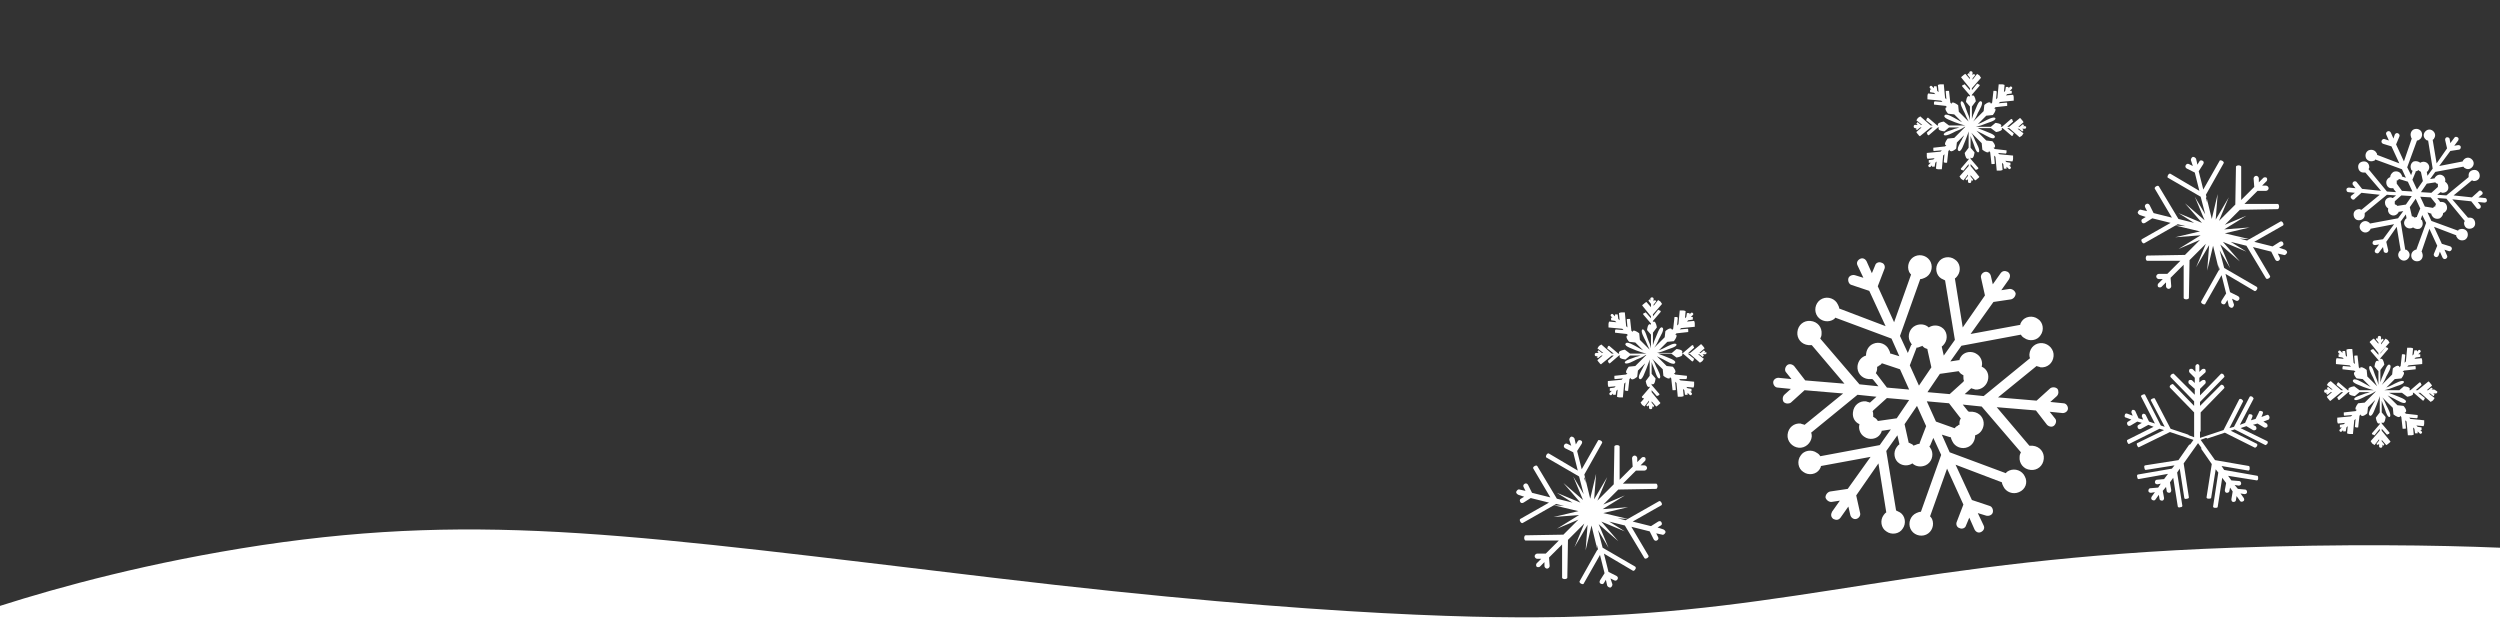 <?xml version="1.0" encoding="utf-8"?>
<!-- Generator: Adobe Illustrator 27.5.0, SVG Export Plug-In . SVG Version: 6.00 Build 0)  -->
<svg version="1.1" id="Layer_1" xmlns="http://www.w3.org/2000/svg" xmlns:xlink="http://www.w3.org/1999/xlink" x="0px" y="0px"
	 viewBox="0 0 382.5 98.4" style="enable-background:new 0 0 382.5 98.4;" xml:space="preserve">
<rect x="0" y="0" width="382.5" height="98.4" fill="#333333" stroke="none"/>
<style type="text/css">
	.st0{fill:#FFFFFF;}
</style>
<path class="st0" d="M382.5,83.8v15H109.9L0,98.7v-6c9.1-2.9,22.9-6.7,40.1-9.3C74.4,78.3,98,82,152,88.4c51.9,6.2,77.7,6.2,87.3,6
	c35.8-0.8,53.9-8.9,102.3-10.6C358.6,83.2,372.8,83.4,382.5,83.8z"/>
<g>
	<path class="st0" d="M347.2,63.7c-0.1-0.2-0.2-0.3-0.4-0.2l-0.8,0.3l0.2-0.5c0.1-0.2,0-0.4-0.2-0.4c-0.2-0.1-0.4,0-0.4,0.2l-0.5,1
		l-0.7,0.2l0.2-0.5c0.1-0.2,0-0.4-0.2-0.4c-0.2-0.1-0.4,0-0.4,0.2l-0.5,1.1l-0.8,0.3l2.1-4c0-0.1-0.1-0.2-0.2-0.3
		c-0.2-0.1-0.3-0.1-0.4,0l-2.4,4.6l-0.7,0.2l2.1-4.1c0-0.1-0.1-0.2-0.2-0.3c-0.2-0.1-0.3-0.1-0.4,0l-2.4,4.7l-3.6,1.2l0-0.9
		c0,0,0.1-0.1,0.1-0.2l0,0v-2.8l3.6-3.7c0.1-0.1,0-0.2-0.1-0.4c-0.1-0.1-0.3-0.2-0.4-0.1l-3.2,3.2v-0.6l3.7-3.8
		c0.1-0.1,0-0.2-0.1-0.4c-0.1-0.1-0.3-0.2-0.4-0.1l-3.2,3.3v-1l0.8-0.8c0.1-0.1,0.1-0.3,0-0.5c-0.1-0.1-0.3-0.1-0.5,0l-0.4,0.3v-0.7
		l0.9-0.8c0.1-0.1,0.1-0.3,0-0.5c-0.1-0.1-0.3-0.1-0.5,0l-0.4,0.4V56c0-0.2-0.2-0.3-0.3-0.3s-0.3,0.2-0.3,0.3v0.9l-0.4-0.4
		c-0.1-0.1-0.4-0.1-0.5,0c-0.1,0.1-0.1,0.4,0,0.5l0.8,0.8l0,0.8l-0.4-0.4c-0.1-0.1-0.4-0.1-0.5,0c-0.1,0.1-0.1,0.4,0,0.5l0.9,0.8
		l0,0.9l-3.2-3.2c-0.1-0.1-0.2,0-0.4,0.1c-0.1,0.1-0.2,0.3-0.1,0.4l3.6,3.7l0,0.7l-3.2-3.3c-0.1-0.1-0.2,0-0.4,0.1
		c-0.1,0.1-0.2,0.3-0.1,0.4l3.7,3.8l0,3.8l-0.8-0.3c0,0-0.1-0.1-0.1-0.1l0,0l-2.7-0.9l-2.4-4.6c0-0.1-0.2-0.1-0.4,0
		c-0.2,0.1-0.3,0.2-0.2,0.3l2.1,4l-0.6-0.2l-2.4-4.7c0-0.1-0.2-0.1-0.4,0c-0.2,0.1-0.3,0.2-0.2,0.3l2.1,4.1l-0.9-0.3l-0.5-1
		c-0.1-0.2-0.3-0.2-0.4-0.2c-0.2,0.1-0.2,0.3-0.2,0.4l0.2,0.5l-0.7-0.2l-0.5-1.1c-0.1-0.2-0.3-0.2-0.4-0.2c-0.2,0.1-0.2,0.3-0.2,0.4
		l0.2,0.5l-0.8-0.3c-0.2-0.1-0.4,0-0.4,0.2c-0.1,0.2,0,0.4,0.2,0.4l0.8,0.3l-0.5,0.3c-0.2,0.1-0.2,0.3-0.1,0.5
		c0.1,0.2,0.3,0.2,0.5,0.1l1-0.6l0.7,0.2l-0.5,0.3c-0.2,0.1-0.2,0.3-0.1,0.5c0.1,0.2,0.3,0.2,0.5,0.1l1.1-0.6l0.8,0.3l-4,2
		c-0.1,0-0.1,0.2,0,0.4c0.1,0.2,0.2,0.3,0.3,0.2l4.6-2.3l0.7,0.2l-4.1,2c-0.1,0-0.1,0.2,0,0.4c0.1,0.2,0.2,0.3,0.3,0.2l4.7-2.3
		l3.6,1.2l-0.5,0.7c-0.1,0-0.1,0-0.2,0.1l0,0l-1.6,2.3l-5.1,0.8c-0.1,0-0.2,0.2-0.1,0.4c0,0.2,0.1,0.3,0.2,0.3l4.4-0.7l-0.4,0.5
		l-5.2,0.9c-0.1,0-0.2,0.2-0.1,0.4c0,0.2,0.1,0.3,0.2,0.3l4.5-0.8l-0.6,0.8l-1.1,0.1c-0.2,0-0.3,0.2-0.3,0.4c0,0.2,0.2,0.3,0.4,0.3
		l0.5-0.1l-0.4,0.6l-1.2,0.1c-0.2,0-0.3,0.2-0.3,0.4c0,0.2,0.2,0.3,0.4,0.3l0.6-0.1l-0.5,0.7c-0.1,0.2-0.1,0.4,0.1,0.5
		c0.2,0.1,0.4,0.1,0.5-0.1l0.5-0.7l0.1,0.6c0,0.2,0.2,0.3,0.4,0.3c0.2,0,0.3-0.2,0.3-0.4l-0.2-1.1l0.5-0.6l0.1,0.6
		c0,0.2,0.2,0.3,0.4,0.3c0.2,0,0.3-0.2,0.3-0.4l-0.2-1.2l0.5-0.7l0.7,4.4c0,0.1,0.2,0.2,0.4,0.1c0.2,0,0.3-0.1,0.3-0.2l-0.8-5.1
		l0.4-0.6l0.7,4.5c0,0.1,0.2,0.2,0.4,0.1c0.2,0,0.3-0.1,0.3-0.2l-0.8-5.2l2.2-3.1l0.5,0.7c0,0.1,0,0.1,0,0.2l0,0l1.6,2.3l-0.8,5.1
		c0,0.1,0.1,0.2,0.3,0.2c0.2,0,0.3,0,0.4-0.1l0.7-4.4l0.4,0.5l-0.8,5.2c0,0.1,0.1,0.2,0.3,0.2c0.2,0,0.3,0,0.4-0.1l0.7-4.5l0.6,0.8
		l-0.2,1.1c0,0.2,0.1,0.4,0.3,0.4c0.2,0,0.4-0.1,0.4-0.3l0.1-0.5l0.4,0.6l-0.2,1.2c0,0.2,0.1,0.4,0.3,0.4c0.2,0,0.4-0.1,0.4-0.3
		l0.1-0.6l0.5,0.7c0.1,0.2,0.3,0.2,0.5,0.1c0.2-0.1,0.2-0.3,0.1-0.5l-0.5-0.7l0.6,0.1c0.2,0,0.4-0.1,0.4-0.3c0-0.2-0.1-0.4-0.3-0.4
		l-1.1-0.1l-0.5-0.6l0.6,0.1c0.2,0,0.4-0.1,0.4-0.3c0-0.2-0.1-0.4-0.3-0.4l-1.2-0.1l-0.5-0.7l4.4,0.7c0.1,0,0.2-0.1,0.2-0.3
		c0-0.2,0-0.3-0.1-0.4l-5.1-0.9l-0.4-0.6L344,72c0.1,0,0.2-0.1,0.2-0.3c0-0.2,0-0.3-0.1-0.4l-5.2-0.9l-2.2-3.1l0.8-0.3
		c0.1,0,0.1,0,0.2,0.1l0,0l2.7-0.9l4.6,2.3c0.1,0,0.2-0.1,0.3-0.2c0.1-0.2,0.1-0.3,0-0.4l-4-2l0.6-0.2l4.7,2.4
		c0.1,0,0.2-0.1,0.3-0.2c0.1-0.2,0.1-0.3,0-0.4l-4.1-2l0.9-0.3l1,0.6c0.2,0.1,0.4,0,0.5-0.1c0.1-0.2,0-0.4-0.1-0.5l-0.4-0.2l0.7-0.2
		l1,0.6c0.2,0.1,0.4,0,0.5-0.1c0.1-0.2,0-0.4-0.1-0.5l-0.5-0.3l0.8-0.3C347.2,64.1,347.3,63.9,347.2,63.7z"/>
</g>
<path class="st0" d="M309.8,72.9c-0.4-0.9-1.5-1.3-2.4-0.9c-0.2,0.1-0.4,0.2-0.5,0.4l-8.6-3.2l-1.2-2.7l1.3,0.4c0,0,0,0,0.1,0
	c0,0.2,0.1,0.4,0.2,0.6c0.4,0.9,1.5,1.3,2.4,0.9c0.7-0.3,1.1-1,1.1-1.8c0.7-0.2,1.2-0.8,1.3-1.6c0.1-1-0.6-1.9-1.7-2
	c-0.2,0-0.4,0-0.6,0c0,0,0-0.1-0.1-0.1l-0.8-1l2.9,0.3l6,7c-0.1,0.2-0.2,0.4-0.2,0.7c-0.1,1,0.6,1.9,1.7,2c1,0.1,1.9-0.6,2-1.7
	c0.1-1-0.6-1.9-1.7-2c-0.2,0-0.4,0-0.5,0l-5-5.9l6,0.5l1.7,2.2c0.3,0.3,0.8,0.4,1.1,0.1c0.3-0.3,0.4-0.8,0.1-1.1l-0.8-1l2,0.2
	c0.4,0,0.8-0.3,0.8-0.7c0-0.4-0.3-0.8-0.7-0.8l-2-0.2l1-0.9c0.3-0.3,0.3-0.8,0.1-1.1c-0.3-0.3-0.8-0.3-1.1-0.1l-2.1,1.9l-5.9-0.5
	l5.9-4.8c0.2,0.1,0.4,0.1,0.6,0.2c1,0.1,1.9-0.6,2-1.7c0.1-1-0.7-1.9-1.7-2c-1-0.1-1.9,0.6-2,1.7c0,0.2,0,0.4,0.1,0.6l-7.1,5.8
	l-2.9-0.3l1-0.9c0,0,0,0,0,0c0.2,0.1,0.4,0.1,0.6,0.2c1,0.1,1.9-0.7,2-1.7c0.1-0.8-0.3-1.5-1-1.8c0.2-0.7-0.1-1.5-0.7-1.9
	c-0.8-0.6-2-0.4-2.5,0.4c-0.1,0.2-0.2,0.3-0.2,0.5c0,0-0.1,0-0.1,0l-1.3,0.2l1.7-2.4l9.1-1.7c0.1,0.2,0.3,0.4,0.5,0.5
	c0.8,0.6,2,0.4,2.5-0.4c0.6-0.8,0.4-2-0.4-2.5c-0.8-0.6-2-0.4-2.5,0.4c-0.1,0.2-0.2,0.3-0.2,0.5l-7.6,1.4l3.5-4.9l2.7-0.4
	c0.4-0.1,0.7-0.5,0.7-0.9c-0.1-0.4-0.5-0.7-0.9-0.7l-1.3,0.2l1.2-1.7c0.2-0.4,0.2-0.8-0.2-1.1c-0.4-0.2-0.8-0.2-1.1,0.2l-1.2,1.7
	l-0.3-1.3c-0.1-0.4-0.5-0.7-0.9-0.6c-0.4,0.1-0.7,0.5-0.6,0.9l0.6,2.7l-3.4,4.9l-1.2-7.5c0.2-0.1,0.3-0.3,0.4-0.4
	c0.6-0.8,0.4-2-0.4-2.5c-0.8-0.6-2-0.4-2.5,0.4c-0.6,0.8-0.4,2,0.4,2.5c0.2,0.1,0.4,0.2,0.6,0.3l1.5,9.1l-1.7,2.4l-0.3-1.3
	c0,0,0,0,0-0.1c0.2-0.1,0.3-0.3,0.4-0.4c0.6-0.8,0.4-2-0.4-2.5c-0.6-0.4-1.4-0.4-2,0c-0.5-0.5-1.3-0.6-2-0.3
	c-0.9,0.4-1.3,1.5-0.9,2.4c0.1,0.2,0.2,0.3,0.3,0.5c0,0,0,0.1-0.1,0.1l-0.5,1.2l-1.2-2.6l3.1-8.7c0.2,0,0.5-0.1,0.7-0.2
	c0.9-0.4,1.3-1.5,0.9-2.4c-0.4-0.9-1.5-1.3-2.4-0.9c-0.9,0.4-1.3,1.5-0.9,2.4c0.1,0.2,0.2,0.3,0.3,0.4l-2.6,7.3l-2.5-5.5l1-2.6
	c0.2-0.4,0-0.9-0.4-1c-0.4-0.2-0.9,0-1,0.4l-0.5,1.2l-0.8-1.8c-0.2-0.4-0.6-0.6-1-0.4c-0.4,0.2-0.6,0.6-0.4,1l0.9,1.9l-1.3-0.4
	c-0.4-0.1-0.9,0.1-1,0.5c-0.1,0.4,0.1,0.9,0.5,1l2.7,0.9l2.5,5.4l-7.1-2.7c0-0.2-0.1-0.4-0.2-0.6c-0.4-0.9-1.5-1.3-2.4-0.9
	c-0.9,0.4-1.3,1.5-0.9,2.4c0.4,0.9,1.5,1.3,2.4,0.9c0.2-0.1,0.4-0.2,0.5-0.4l8.6,3.2l1.2,2.7l-1.3-0.4c0,0,0,0-0.1,0
	c0-0.2-0.1-0.4-0.2-0.6c-0.4-0.9-1.5-1.3-2.4-0.9c-0.7,0.3-1.1,1-1.1,1.8c-0.7,0.2-1.2,0.8-1.3,1.6c-0.1,1,0.6,1.9,1.7,2
	c0.2,0,0.4,0,0.6,0c0,0,0,0.1,0.1,0.1l0.8,1l-2.9-0.3l-6-7c0.1-0.2,0.2-0.4,0.2-0.7c0.1-1-0.6-1.9-1.7-2c-1-0.1-1.9,0.6-2,1.7
	c-0.1,1,0.6,1.9,1.7,2c0.2,0,0.4,0,0.5,0l5,5.9l-6-0.5l-1.7-2.2c-0.3-0.3-0.8-0.4-1.1-0.1c-0.3,0.3-0.4,0.8-0.1,1.1l0.8,1l-2-0.2
	c-0.4,0-0.8,0.3-0.8,0.7c0,0.4,0.3,0.8,0.7,0.8l2,0.2l-1,0.9c-0.3,0.3-0.3,0.8-0.1,1.1c0.3,0.3,0.8,0.3,1.1,0.1l2.1-1.9l5.9,0.5
	l-5.9,4.8c-0.2-0.1-0.4-0.1-0.6-0.2c-1-0.1-1.9,0.6-2,1.7c-0.1,1,0.7,1.9,1.7,2c1,0.1,1.9-0.7,2-1.7c0-0.2,0-0.4-0.1-0.6l7.1-5.8
	l2.9,0.3l-1,0.9c0,0,0,0,0,0c-0.2-0.1-0.4-0.1-0.6-0.2c-1-0.1-1.9,0.6-2,1.7c-0.1,0.8,0.3,1.5,1,1.8c-0.2,0.7,0.1,1.5,0.7,1.9
	c0.8,0.6,2,0.4,2.5-0.4c0.1-0.2,0.2-0.3,0.2-0.5c0,0,0.1,0,0.1,0l1.3-0.2l-1.7,2.4l-9.1,1.7c-0.1-0.2-0.3-0.4-0.5-0.5
	c-0.8-0.6-2-0.4-2.5,0.4c-0.6,0.8-0.4,2,0.4,2.5c0.8,0.6,2,0.4,2.5-0.4c0.1-0.2,0.2-0.3,0.2-0.5l7.6-1.4l-3.5,4.9l-2.7,0.4
	c-0.4,0.1-0.7,0.5-0.7,0.9c0.1,0.4,0.5,0.7,0.9,0.7l1.3-0.2l-1.2,1.7c-0.2,0.4-0.2,0.8,0.2,1.1c0.4,0.2,0.8,0.2,1.1-0.2l1.2-1.7
	l0.3,1.3c0.1,0.4,0.5,0.7,0.9,0.6c0.4-0.1,0.7-0.5,0.6-0.9l-0.6-2.7l3.4-4.9l1.2,7.5c-0.2,0.1-0.3,0.3-0.4,0.4
	c-0.6,0.8-0.4,2,0.4,2.5c0.8,0.6,2,0.4,2.5-0.4c0.6-0.8,0.4-2-0.4-2.5c-0.2-0.1-0.4-0.2-0.6-0.3l-1.5-9.1l1.7-2.4l0.3,1.3
	c0,0,0,0,0,0.1c-0.2,0.1-0.3,0.3-0.4,0.4c-0.6,0.8-0.4,2,0.4,2.5c0.6,0.4,1.4,0.4,2,0c0.5,0.5,1.3,0.6,2,0.3
	c0.9-0.4,1.3-1.5,0.9-2.4c-0.1-0.2-0.2-0.3-0.3-0.5c0,0,0-0.1,0.1-0.1l0.5-1.2l1.2,2.6l-3.1,8.7c-0.2,0-0.5,0.1-0.7,0.2
	c-0.9,0.4-1.3,1.5-0.9,2.4c0.4,0.9,1.5,1.3,2.4,0.9c0.9-0.4,1.3-1.5,0.9-2.4c-0.1-0.2-0.2-0.3-0.3-0.4l2.6-7.3l2.5,5.5l-1,2.6
	c-0.2,0.4,0,0.9,0.4,1c0.4,0.2,0.9,0,1-0.4l0.5-1.2l0.8,1.8c0.2,0.4,0.6,0.6,1,0.4c0.4-0.2,0.6-0.6,0.4-1l-0.9-1.9l1.3,0.4
	c0.4,0.1,0.9-0.1,1-0.5c0.1-0.4-0.1-0.9-0.5-1l-2.7-0.9l-2.5-5.4l7.1,2.7c0,0.2,0.1,0.4,0.2,0.6c0.4,0.9,1.5,1.3,2.4,0.9
	C309.9,74.9,310.3,73.8,309.8,72.9z M299.6,56.8c0,0,0.1,0,0.1,0c0.1,0.2,0.3,0.4,0.5,0.5c0.1,0.1,0.2,0.1,0.2,0.1
	c0,0.1,0,0.2,0,0.3c0,0.2,0,0.4,0.1,0.6c0,0-0.1,0-0.1,0.1l-2.1,1.9l-3.4-0.3l1.9-2.8L299.6,56.8z M294.9,53.4c0,0,0,0.1,0,0.1
	l0.6,2.7l-1.9,2.8l-1.4-3.1l1-2.6c0,0,0-0.1,0-0.1c0.2,0,0.5-0.1,0.7-0.2c0.1,0,0.2-0.1,0.2-0.1c0.1,0.1,0.1,0.1,0.2,0.2
	C294.5,53.3,294.7,53.3,294.9,53.4z M287.1,57.2c0,0-0.1-0.1-0.1-0.1c0.1-0.2,0.2-0.4,0.2-0.7c0-0.1,0-0.2,0-0.3
	c0.1,0,0.2,0,0.2-0.1c0.2-0.1,0.4-0.2,0.5-0.4c0,0,0.1,0,0.1,0l2.7,0.9l1.4,3.1l-3.4-0.3L287.1,57.2z M287.4,64.4c0,0-0.1,0-0.1,0
	c-0.1-0.2-0.3-0.4-0.5-0.5c-0.1-0.1-0.2-0.1-0.2-0.1c0-0.1,0-0.2,0-0.3c0-0.2,0-0.4-0.1-0.6c0,0,0.1,0,0.1-0.1l2.1-1.9l3.4,0.3
	l-1.9,2.8L287.4,64.4z M292.6,68c-0.2-0.1-0.4-0.2-0.6-0.3c0,0,0-0.1,0-0.1l-0.6-2.7l1.9-2.8l1.4,3.1l-1,2.6c0,0,0,0.1,0,0.1
	c-0.2,0-0.5,0.1-0.7,0.2c-0.1,0-0.2,0.1-0.2,0.1C292.7,68.1,292.7,68.1,292.6,68z M296.2,64.5l-1.4-3.1l3.4,0.3l1.7,2.2
	c0,0,0.1,0.1,0.1,0.1c-0.1,0.2-0.2,0.4-0.2,0.7c0,0.1,0,0.2,0,0.3c-0.1,0-0.2,0-0.2,0.1c-0.2,0.1-0.4,0.2-0.5,0.4c0,0-0.1,0-0.1,0
	L296.2,64.5z"/>
<path class="st0" d="M250.2,86.7l-5-2.9l-0.7-2.7l1.6,2.7l-1.5-3.6l3,2.6l-2.6-3l3.6,1.5l-2.4-1.5l2.4,0.6l3,5
	c0.1,0.1,0.2,0.1,0.4,0c0.2-0.1,0.3-0.3,0.2-0.4l-2.6-4.4l2.8,0.7l0.6,1.2c0.1,0.2,0.3,0.3,0.5,0.2c0.2-0.1,0.3-0.3,0.2-0.5
	l-0.3-0.6l0.9,0.2c0.2,0.1,0.4-0.1,0.5-0.3c0.1-0.2-0.1-0.4-0.3-0.5l-0.9-0.3l0.5-0.3c0.2-0.1,0.2-0.3,0.1-0.5
	c-0.1-0.2-0.3-0.2-0.5-0.1l-1.1,0.7l-2.8-0.7l4.4-2.5c0.1-0.1,0.1-0.2,0-0.4c-0.1-0.2-0.3-0.3-0.4-0.2l-5.1,2.9l-1.2-0.3l1.6,0.1
	l-3.8-0.9l3.8-0.9l-3.9,0.3l3.4-2.1l-3.3,1.4l2.3-2.3l5.8-0.1c0.1,0,0.2-0.2,0.2-0.4c0-0.2-0.1-0.4-0.2-0.4l-5.1,0l2-2l1.3,0
	c0.2,0,0.4-0.2,0.4-0.4c0-0.2-0.2-0.4-0.4-0.4l-0.6,0l0.7-0.7c0.1-0.1,0.1-0.4,0-0.5c-0.1-0.1-0.4-0.1-0.5,0l-0.7,0.7l0-0.6
	c0-0.2-0.2-0.4-0.4-0.4c-0.2,0-0.4,0.2-0.4,0.4l0.1,1.3l-2,2l0-5.1c0-0.1-0.2-0.2-0.4-0.2c-0.2,0-0.4,0.1-0.4,0.2l-0.1,5.8l-2.5,2.5
	l1.5-3.6l-2,3.4l0.3-3.9l-0.9,3.8l-0.9-3.7l2.7-4.8c0.1-0.1,0-0.3-0.2-0.4c-0.2-0.1-0.4-0.1-0.4,0l-2.5,4.4l-0.7-2.8l0.7-1.1
	c0.1-0.2,0.1-0.4-0.1-0.5c-0.2-0.1-0.4-0.1-0.5,0.1l-0.3,0.5l-0.2-0.9c-0.1-0.2-0.3-0.3-0.5-0.3c-0.2,0.1-0.3,0.3-0.3,0.5l0.3,0.9
	l-0.6-0.3c-0.2-0.1-0.4,0-0.5,0.2c-0.1,0.2,0,0.4,0.2,0.5l1.2,0.6l0.7,2.8l-4.4-2.6c-0.1-0.1-0.3,0-0.4,0.2c-0.1,0.2-0.1,0.4,0,0.4
	l5,2.9l0.7,2.7l-1.6-2.7l1.5,3.6l-3-2.6l2.6,3l-3.6-1.5l2.4,1.5l-2.4-0.6l-3-5c-0.1-0.1-0.2-0.1-0.4,0c-0.2,0.1-0.3,0.3-0.2,0.4
	l2.6,4.4l-2.8-0.7l-0.6-1.2c-0.1-0.2-0.3-0.3-0.5-0.2c-0.2,0.1-0.3,0.3-0.2,0.5l0.3,0.6l-0.9-0.2c-0.2-0.1-0.4,0.1-0.5,0.3
	c-0.1,0.2,0.1,0.4,0.3,0.5l0.9,0.3l-0.5,0.3c-0.2,0.1-0.2,0.3-0.1,0.5c0.1,0.2,0.3,0.2,0.5,0.1l1.1-0.7l2.8,0.7l-4.4,2.5
	c-0.1,0.1-0.1,0.2,0,0.4c0.1,0.2,0.3,0.3,0.4,0.2l5.1-2.9l1.2,0.3l-1.6-0.1l3.8,0.9l-3.8,0.9l3.9-0.3l-3.4,2.1l3.3-1.4l-2.3,2.3
	l-5.8,0.1c-0.1,0-0.2,0.2-0.2,0.4c0,0.2,0.1,0.4,0.2,0.4l5.1,0l-2,2l-1.3,0c-0.2,0-0.4,0.2-0.4,0.4c0,0.2,0.2,0.4,0.4,0.4l0.6,0
	l-0.7,0.7c-0.1,0.1-0.1,0.4,0,0.5c0.1,0.1,0.4,0.1,0.5,0l0.7-0.7l0,0.6c0,0.2,0.2,0.4,0.4,0.4c0.2,0,0.4-0.2,0.4-0.4l-0.1-1.3l2-2
	l0,5.1c0,0.1,0.2,0.2,0.4,0.2c0.2,0,0.4-0.1,0.4-0.2l0.1-5.8l2.5-2.5l-1.5,3.6l2-3.4l-0.3,3.9l0.9-3.8l0.9,3.7l-2.7,4.8
	c-0.1,0.1,0,0.3,0.2,0.4c0.2,0.1,0.4,0.1,0.4,0l2.5-4.4l0.7,2.8l-0.7,1.1c-0.1,0.2-0.1,0.4,0.1,0.5c0.2,0.1,0.4,0.1,0.5-0.1l0.3-0.5
	l0.2,0.9c0.1,0.2,0.3,0.3,0.5,0.3c0.2-0.1,0.3-0.3,0.3-0.5l-0.3-0.9l0.6,0.3c0.2,0.1,0.4,0,0.5-0.2c0.1-0.2,0-0.4-0.2-0.5l-1.2-0.6
	l-0.7-2.8l4.4,2.6c0.1,0.1,0.3,0,0.4-0.2C250.3,87,250.3,86.8,250.2,86.7z M242.5,73l0.1,0.9l-0.2-0.7L242.5,73z M244.3,83.3
	l0.2,0.7l-0.1,0.2L244.3,83.3z"/>
<path class="st0" d="M372.4,59.6H372l0.2-0.1c0,0,0-0.1-0.1-0.1l0,0c-0.1-0.1-0.1-0.1-0.1-0.1l-0.5,0.4h-0.2l0.8-0.7
	c0,0-0.1-0.2-0.2-0.3l-0.1-0.1c-0.1-0.2-0.3-0.3-0.3-0.2l-1.6,1.3h-0.3l0.9-0.8c0,0,0-0.1-0.1-0.2l0-0.1c-0.1-0.1-0.2-0.1-0.2-0.1
	l-1.4,1.2h-0.2c0.1-0.1,0.1-0.1,0.1-0.2c0-0.3-0.8-0.4-0.9-0.4l-0.7,0.6h-2.3c0.5-0.1,1.1-0.3,1.3-0.4c0.4-0.2,1.8-0.5,1.7-0.9l0,0
	c0,0,0,0,0,0c0,0,0,0,0,0l0,0c-0.2-0.4-1.4,0.3-1.8,0.5c-0.2,0.1-0.6,0.3-0.9,0.4l1.3-1.3l1-0.1c0,0,0.5-0.6,0.4-0.9
	c0-0.1-0.1-0.1-0.2-0.1l0.2-0.2l1.8-0.2c0,0,0-0.1,0-0.2l0-0.1c0-0.1,0-0.2-0.1-0.2l-1.2,0.1l0.2-0.2l2.1-0.2c0,0,0-0.2,0-0.4l0-0.1
	c0-0.2-0.1-0.4-0.1-0.4l-1.1,0.1l0.2-0.2l0.7-0.1c0,0,0-0.1,0-0.2l0,0c0-0.1,0-0.2,0-0.2l-0.3,0l0.3-0.3c0.1-0.1,0.1-0.2,0-0.3l0,0
	c-0.1-0.1-0.2-0.1-0.3,0l-0.2,0.2l0-0.2c0,0-0.1,0-0.2,0l0,0c-0.1,0-0.2,0-0.2,0l-0.1,0.6l-0.2,0.2l0.1-1.1c0,0-0.2-0.1-0.4-0.1
	l-0.1,0c-0.2,0-0.4,0-0.4,0l-0.2,2.1l-0.2,0.2l0.1-1.2c0,0-0.1-0.1-0.2-0.1l-0.1,0c-0.1,0-0.2,0-0.2,0l-0.2,1.8l-0.2,0.2
	c0-0.1,0-0.2-0.1-0.2c-0.2-0.2-0.9,0.3-0.9,0.4l-0.1,0.9l-1.6,1.6c0.3-0.4,0.6-1,0.7-1.3c0.2-0.4,1-1.6,0.5-1.8l0,0c0,0,0,0,0,0
	c0,0,0,0,0,0l0,0c-0.4-0.2-0.8,1.2-1,1.6c-0.1,0.2-0.3,0.7-0.4,1.1v-1.9l0.6-0.8c0,0-0.1-0.8-0.4-0.9c-0.1,0-0.2,0-0.2,0.1v-0.2
	l1.2-1.4c0,0,0-0.1-0.1-0.2l-0.1,0c-0.1-0.1-0.2-0.1-0.2-0.1l-0.8,1V54l1.4-1.6c0,0-0.1-0.1-0.2-0.3l-0.1-0.1
	c-0.2-0.1-0.3-0.2-0.3-0.2l-0.7,0.9v-0.2l0.4-0.5c0,0,0-0.1-0.1-0.1l0,0c-0.1-0.1-0.1-0.1-0.1-0.1l-0.2,0.2v-0.4
	c0-0.1-0.1-0.2-0.2-0.2H364c-0.1,0-0.2,0.1-0.2,0.2v0.3l-0.1-0.2c0,0-0.1,0-0.1,0.1l0,0c-0.1,0.1-0.1,0.1-0.1,0.1l0.4,0.5v0.2
	l-0.7-0.8c0,0-0.2,0.1-0.3,0.2l-0.1,0.1c-0.2,0.1-0.3,0.3-0.2,0.3l1.3,1.6v0.3l-0.8-0.9c0,0-0.1,0-0.2,0.1l-0.1,0
	c-0.1,0.1-0.1,0.2-0.1,0.2l1.2,1.4v0.2c-0.1-0.1-0.1-0.1-0.2-0.1c-0.3,0-0.4,0.8-0.4,0.9l0.6,0.7v2.1c-0.1-0.5-0.3-1-0.4-1.2
	c-0.2-0.4-0.5-1.8-0.9-1.7l0,0c0,0,0,0,0,0c0,0,0,0,0,0l0,0c-0.4,0.2,0.3,1.4,0.5,1.8c0.1,0.3,0.4,0.9,0.6,1.3l-1.5-1.5l-0.1-1
	c0,0-0.6-0.5-0.9-0.4c-0.1,0-0.1,0.1-0.1,0.2l-0.2-0.2l-0.2-1.8c0,0-0.1,0-0.2,0l-0.1,0c-0.1,0-0.2,0-0.2,0.1l0.1,1.2l-0.2-0.2
	l-0.2-2.1c0,0-0.2,0-0.4,0l-0.1,0c-0.2,0-0.4,0.1-0.4,0.1l0.1,1.1l-0.2-0.2l-0.1-0.7c0,0-0.1,0-0.2,0l0,0c-0.1,0-0.2,0-0.2,0l0,0.3
	l-0.3-0.3c-0.1-0.1-0.2-0.1-0.3,0l0,0c-0.1,0.1-0.1,0.2,0,0.3l0.2,0.2l-0.2,0c0,0,0,0.1,0,0.2l0,0c0,0.1,0,0.2,0,0.2l0.6,0.1
	l0.2,0.2l-1.1-0.1c0,0-0.1,0.2-0.1,0.4l0,0.1c0,0.2,0,0.4,0,0.4l2.1,0.2l0.2,0.2l-1.2-0.1c0,0-0.1,0.1-0.1,0.2l0,0.1
	c0,0.1,0,0.2,0,0.2l1.8,0.2l0.2,0.2c-0.1,0-0.2,0-0.2,0.1c-0.2,0.2,0.3,0.9,0.4,0.9l0.9,0.1l1.2,1.2c-0.4-0.2-0.7-0.4-0.9-0.5
	c-0.4-0.2-1.6-1-1.8-0.5l0,0c0,0,0,0,0,0c0,0,0,0,0,0l0,0c-0.2,0.4,1.2,0.8,1.6,1c0.3,0.1,1.1,0.4,1.6,0.5l0,0H361l-0.8-0.6
	c0,0-0.8,0.1-0.9,0.4c0,0.1,0,0.2,0.1,0.2h-0.2l-1.4-1.2c0,0-0.1,0-0.2,0.1l0,0.1c-0.1,0.1-0.1,0.2-0.1,0.2l1,0.8h-0.3l-1.6-1.4
	c0,0-0.1,0.1-0.3,0.2l-0.1,0.1c-0.1,0.2-0.2,0.3-0.2,0.3l0.9,0.7h-0.2l-0.5-0.4c0,0-0.1,0-0.1,0.1l0,0c-0.1,0.1-0.1,0.1-0.1,0.1
	l0.2,0.2h-0.4c-0.1,0-0.2,0.1-0.2,0.2v0.1c0,0.1,0.1,0.2,0.2,0.2h0.3l-0.2,0.1c0,0,0,0.1,0.1,0.1l0,0c0.1,0.1,0.1,0.1,0.1,0.1
	l0.5-0.4h0.2l-0.8,0.7c0,0,0.1,0.2,0.2,0.3l0.1,0.1c0.1,0.2,0.3,0.3,0.3,0.2l1.6-1.3h0.3l-0.9,0.8c0,0,0,0.1,0.1,0.2l0,0.1
	c0.1,0.1,0.2,0.1,0.2,0.1l1.4-1.2h0.2c-0.1,0.1-0.1,0.1-0.1,0.2c0,0.3,0.8,0.4,0.9,0.4l0.7-0.6h1.6c-0.3,0.1-0.6,0.2-0.7,0.2
	c-0.4,0.2-1.8,0.5-1.7,0.9l0,0c0,0,0,0,0,0c0,0,0,0,0,0l0,0c0.2,0.4,1.4-0.3,1.8-0.5c0.3-0.1,1-0.4,1.4-0.7h0.1l-1.7,1.7l-1,0.1
	c0,0-0.5,0.6-0.4,0.9c0,0.1,0.1,0.1,0.2,0.1l-0.2,0.2l-1.8,0.2c0,0,0,0.1,0,0.2l0,0.1c0,0.1,0,0.2,0.1,0.2l1.2-0.1l-0.2,0.2
	l-2.1,0.2c0,0,0,0.2,0,0.4l0,0.1c0,0.2,0.1,0.4,0.1,0.4l1.1-0.1l-0.2,0.2L358,65c0,0,0,0.1,0,0.2l0,0c0,0.1,0,0.2,0,0.2l0.3,0
	l-0.3,0.3c-0.1,0.1-0.1,0.2,0,0.3l0,0c0.1,0.1,0.2,0.1,0.3,0l0.2-0.2l0,0.2c0,0,0.1,0,0.2,0l0,0c0.1,0,0.2,0,0.2,0l0.1-0.6l0.2-0.2
	l-0.1,1.1c0,0,0.2,0.1,0.4,0.1l0.1,0c0.2,0,0.4,0,0.4,0l0.2-2.1l0.2-0.2l-0.1,1.2c0,0,0.1,0.1,0.2,0.1l0.1,0c0.1,0,0.2,0,0.2,0
	l0.2-1.8l0.2-0.2c0,0.1,0,0.2,0.1,0.2c0.2,0.2,0.9-0.3,0.9-0.4l0.1-0.9l1.1-1.1c-0.1,0.3-0.3,0.5-0.3,0.6c-0.2,0.4-1,1.6-0.5,1.8
	l0,0c0,0,0,0,0,0c0,0,0,0,0,0l0,0c0.4,0.2,0.8-1.2,1-1.6c0.1-0.3,0.4-1,0.5-1.4l0,0v2.5l-0.6,0.8c0,0,0.1,0.8,0.4,0.9
	c0.1,0,0.2,0,0.2-0.1v0.2l-1.2,1.4c0,0,0,0.1,0.1,0.2l0.1,0c0.1,0.1,0.2,0.1,0.2,0.1l0.8-1v0.3l-1.4,1.6c0,0,0.1,0.1,0.2,0.3
	l0.1,0.1c0.2,0.1,0.3,0.2,0.3,0.2l0.7-0.9v0.2l-0.4,0.5c0,0,0,0.1,0.1,0.1l0,0c0.1,0.1,0.1,0.1,0.1,0.1l0.2-0.2v0.4
	c0,0.1,0.1,0.2,0.2,0.2h0.1c0.1,0,0.2-0.1,0.2-0.2v-0.3l0.1,0.2c0,0,0.1,0,0.1-0.1l0,0c0.1-0.1,0.1-0.1,0.1-0.1l-0.4-0.5l0-0.2
	l0.7,0.8c0,0,0.2-0.1,0.3-0.2l0.1-0.1c0.2-0.1,0.3-0.3,0.2-0.3l-1.3-1.6v-0.3l0.8,0.9c0,0,0.1,0,0.2-0.1l0.1,0
	c0.1-0.1,0.1-0.2,0.1-0.2l-1.2-1.4l0-0.2c0.1,0.1,0.1,0.1,0.2,0.1c0.3,0,0.4-0.8,0.4-0.9l-0.6-0.7l0-1.8c0.1,0.3,0.2,0.6,0.3,0.8
	c0.2,0.4,0.5,1.8,0.9,1.7l0,0c0,0,0,0,0,0c0,0,0,0,0,0l0,0c0.4-0.2-0.3-1.4-0.5-1.8c-0.1-0.2-0.3-0.8-0.6-1.2l1.6,1.6l0.1,1
	c0,0,0.6,0.5,0.9,0.4c0.1,0,0.1-0.1,0.1-0.2l0.2,0.2l0.2,1.8c0,0,0.1,0,0.2,0l0.1,0c0.1,0,0.2,0,0.2-0.1l-0.1-1.2l0.2,0.2l0.2,2.1
	c0,0,0.2,0,0.4,0l0.1,0c0.2,0,0.4-0.1,0.4-0.1l-0.1-1.1l0.2,0.2l0.1,0.7c0,0,0.1,0,0.2,0l0,0c0.1,0,0.2,0,0.2,0l0-0.3l0.3,0.3
	c0.1,0.1,0.2,0.1,0.3,0l0,0c0.1-0.1,0.1-0.2,0-0.3l-0.2-0.2l0.2,0c0,0,0-0.1,0-0.2l0,0c0-0.1,0-0.2,0-0.2l-0.6-0.1l-0.2-0.2l1.1,0.1
	c0,0,0.1-0.2,0.1-0.4l0-0.1c0-0.2,0-0.4,0-0.4l-2.1-0.2l-0.2-0.2l1.2,0.1c0,0,0.1-0.1,0.1-0.2l0-0.1c0-0.1,0-0.2,0-0.2l-1.8-0.2
	l-0.2-0.2c0.1,0,0.2,0,0.2-0.1c0.2-0.2-0.3-0.9-0.4-0.9l-0.9-0.1l-1.5-1.5c0.4,0.2,0.8,0.4,1,0.5c0.4,0.2,1.6,1,1.8,0.5l0,0
	c0,0,0,0,0,0c0,0,0,0,0,0l0,0c0.2-0.4-1.2-0.8-1.6-1c-0.2-0.1-0.6-0.2-1-0.4h2l0.8,0.6c0,0,0.8-0.1,0.9-0.4c0-0.1,0-0.2-0.1-0.2h0.2
	l1.4,1.2c0,0,0.1,0,0.2-0.1l0-0.1c0.1-0.1,0.1-0.2,0.1-0.2l-1-0.8h0.3l1.6,1.4c0,0,0.1-0.1,0.3-0.2l0.1-0.1c0.1-0.2,0.2-0.3,0.2-0.3
	l-0.9-0.7h0.2l0.5,0.4c0,0,0.1,0,0.1-0.1l0,0c0.1-0.1,0.1-0.1,0.1-0.1l-0.2-0.2h0.4c0.1,0,0.2-0.1,0.2-0.2v-0.1
	C372.6,59.7,372.5,59.6,372.4,59.6z"/>
<path class="st0" d="M309.8,19.3h-0.3l0.2-0.1c0,0,0-0.1-0.1-0.1l0,0c-0.1-0.1-0.1-0.1-0.1-0.1l-0.5,0.4h-0.2l0.8-0.7
	c0,0-0.1-0.2-0.2-0.3l-0.1-0.1c-0.1-0.2-0.3-0.3-0.3-0.2l-1.6,1.3h-0.3l0.9-0.8c0,0,0-0.1-0.1-0.2l0-0.1c-0.1-0.1-0.2-0.1-0.2-0.1
	l-1.4,1.2h-0.2c0.1-0.1,0.1-0.1,0.1-0.2c0-0.3-0.8-0.4-0.9-0.4l-0.7,0.6h-2.3c0.5-0.1,1.1-0.3,1.3-0.4c0.4-0.2,1.8-0.5,1.7-0.9l0,0
	c0,0,0,0,0,0c0,0,0,0,0,0l0,0c-0.2-0.4-1.4,0.3-1.8,0.5c-0.2,0.1-0.6,0.3-0.9,0.4l1.3-1.3l1-0.1c0,0,0.5-0.6,0.4-0.9
	c0-0.1-0.1-0.1-0.2-0.1l0.2-0.2l1.8-0.2c0,0,0-0.1,0-0.2l0-0.1c0-0.1,0-0.2-0.1-0.2l-1.2,0.1l0.2-0.2l2.1-0.2c0,0,0-0.2,0-0.4l0-0.1
	c0-0.2-0.1-0.4-0.1-0.4l-1.1,0.1l0.2-0.2l0.7-0.1c0,0,0-0.1,0-0.2l0,0c0-0.1,0-0.2,0-0.2l-0.3,0l0.3-0.3c0.1-0.1,0.1-0.2,0-0.3l0,0
	c-0.1-0.1-0.2-0.1-0.3,0l-0.2,0.2l0-0.2c0,0-0.1,0-0.2,0l0,0c-0.1,0-0.2,0-0.2,0l-0.1,0.6l-0.2,0.2l0.1-1.1c0,0-0.2-0.1-0.4-0.1
	l-0.1,0c-0.2,0-0.4,0-0.4,0l-0.2,2.1l-0.2,0.2l0.1-1.2c0,0-0.1-0.1-0.2-0.1l-0.1,0c-0.1,0-0.2,0-0.2,0l-0.2,1.8l-0.2,0.2
	c0-0.1,0-0.2-0.1-0.2c-0.2-0.2-0.9,0.3-0.9,0.4l-0.1,0.9l-1.6,1.6c0.3-0.4,0.6-1,0.7-1.3c0.2-0.4,1-1.6,0.5-1.8l0,0c0,0,0,0,0,0
	c0,0,0,0,0,0l0,0c-0.4-0.2-0.8,1.2-1,1.6c-0.1,0.2-0.3,0.7-0.4,1.1v-1.9l0.6-0.8c0,0-0.1-0.8-0.4-0.9c-0.1,0-0.2,0-0.2,0.1v-0.2
	l1.2-1.4c0,0,0-0.1-0.1-0.2l-0.1,0c-0.1-0.1-0.2-0.1-0.2-0.1l-0.8,1v-0.3l1.4-1.6c0,0-0.1-0.1-0.2-0.3l-0.1-0.1
	c-0.2-0.1-0.3-0.2-0.3-0.2l-0.7,0.9v-0.2l0.4-0.5c0,0,0-0.1-0.1-0.1l0,0c-0.1-0.1-0.1-0.1-0.1-0.1l-0.2,0.2v-0.4
	c0-0.1-0.1-0.2-0.2-0.2h-0.1c-0.1,0-0.2,0.1-0.2,0.2v0.3l-0.1-0.2c0,0-0.1,0-0.1,0.1l0,0c-0.1,0.1-0.1,0.1-0.1,0.1l0.4,0.5v0.2
	l-0.7-0.8c0,0-0.2,0.1-0.3,0.2l-0.1,0.1c-0.2,0.1-0.3,0.3-0.2,0.3l1.3,1.6v0.3l-0.8-0.9c0,0-0.1,0-0.2,0.1l-0.1,0
	c-0.1,0.1-0.1,0.2-0.1,0.2l1.2,1.4v0.2c-0.1-0.1-0.1-0.1-0.2-0.1c-0.3,0-0.4,0.8-0.4,0.9l0.6,0.7v2.1c-0.1-0.5-0.3-1-0.4-1.2
	c-0.2-0.4-0.5-1.8-0.9-1.7l0,0c0,0,0,0,0,0c0,0,0,0,0,0l0,0c-0.4,0.2,0.3,1.4,0.5,1.8c0.1,0.3,0.4,0.9,0.6,1.3l-1.5-1.5l-0.1-1
	c0,0-0.6-0.5-0.9-0.4c-0.1,0-0.1,0.1-0.1,0.2l-0.2-0.2l-0.2-1.8c0,0-0.1,0-0.2,0l-0.1,0c-0.1,0-0.2,0-0.2,0.1l0.1,1.2l-0.2-0.2
	l-0.2-2.1c0,0-0.2,0-0.4,0l-0.1,0c-0.2,0-0.4,0.1-0.4,0.1l0.1,1.1l-0.2-0.2l-0.1-0.7c0,0-0.1,0-0.2,0l0,0c-0.1,0-0.2,0-0.2,0l0,0.3
	l-0.3-0.3c-0.1-0.1-0.2-0.1-0.3,0l0,0c-0.1,0.1-0.1,0.2,0,0.3l0.2,0.2l-0.2,0c0,0,0,0.1,0,0.2l0,0c0,0.1,0,0.2,0,0.2l0.6,0.1
	l0.2,0.2l-1.1-0.1c0,0-0.1,0.2-0.1,0.4l0,0.1c0,0.2,0,0.4,0,0.4l2.1,0.2l0.2,0.2l-1.2-0.1c0,0-0.1,0.1-0.1,0.2l0,0.1
	c0,0.1,0,0.2,0,0.2l1.8,0.2l0.2,0.2c-0.1,0-0.2,0-0.2,0.1c-0.2,0.2,0.3,0.9,0.4,0.9l0.9,0.1l1.2,1.2c-0.4-0.2-0.7-0.4-0.9-0.5
	c-0.4-0.2-1.6-1-1.8-0.5l0,0c0,0,0,0,0,0c0,0,0,0,0,0l0,0c-0.2,0.4,1.2,0.8,1.6,1c0.3,0.1,1.1,0.4,1.6,0.5l0,0h-2.5l-0.8-0.6
	c0,0-0.8,0.1-0.9,0.4c0,0.1,0,0.2,0.1,0.2h-0.2l-1.4-1.2c0,0-0.1,0-0.2,0.1l0,0.1c-0.1,0.1-0.1,0.2-0.1,0.2l1,0.8h-0.3l-1.6-1.4
	c0,0-0.1,0.1-0.3,0.2l-0.1,0.1c-0.1,0.2-0.2,0.3-0.2,0.3l0.9,0.7h-0.2l-0.5-0.4c0,0-0.1,0-0.1,0.1l0,0c-0.1,0.1-0.1,0.1-0.1,0.1
	l0.2,0.2h-0.4c-0.1,0-0.2,0.1-0.2,0.2v0.1c0,0.1,0.1,0.2,0.2,0.2h0.3l-0.2,0.1c0,0,0,0.1,0.1,0.1l0,0c0.1,0.1,0.1,0.1,0.1,0.1
	l0.5-0.4h0.2l-0.8,0.7c0,0,0.1,0.2,0.2,0.3l0.1,0.1c0.1,0.2,0.3,0.3,0.3,0.2l1.6-1.3h0.3l-0.9,0.8c0,0,0,0.1,0.1,0.2l0,0.1
	c0.1,0.1,0.2,0.1,0.2,0.1l1.4-1.2h0.2c-0.1,0.1-0.1,0.1-0.1,0.2c0,0.3,0.8,0.4,0.9,0.4l0.7-0.6h1.6c-0.3,0.1-0.6,0.2-0.7,0.2
	c-0.4,0.2-1.8,0.5-1.7,0.9l0,0c0,0,0,0,0,0c0,0,0,0,0,0l0,0c0.2,0.4,1.4-0.3,1.8-0.5c0.3-0.1,1-0.4,1.4-0.7h0.1l-1.7,1.7l-1,0.1
	c0,0-0.5,0.6-0.4,0.9c0,0.1,0.1,0.1,0.2,0.1l-0.2,0.2l-1.8,0.2c0,0,0,0.1,0,0.2l0,0.1c0,0.1,0,0.2,0.1,0.2l1.2-0.1l-0.2,0.2
	l-2.1,0.2c0,0,0,0.2,0,0.4l0,0.1c0,0.2,0.1,0.4,0.1,0.4l1.1-0.1l-0.2,0.2l-0.7,0.1c0,0,0,0.1,0,0.2l0,0c0,0.1,0,0.2,0,0.2l0.3,0
	l-0.3,0.3c-0.1,0.1-0.1,0.2,0,0.3l0,0c0.1,0.1,0.2,0.1,0.3,0l0.2-0.2l0,0.2c0,0,0.1,0,0.2,0l0,0c0.1,0,0.2,0,0.2,0l0.1-0.6l0.2-0.2
	l-0.1,1.1c0,0,0.2,0.1,0.4,0.1l0.1,0c0.2,0,0.4,0,0.4,0l0.2-2.1l0.2-0.2l-0.1,1.2c0,0,0.1,0.1,0.2,0.1l0.1,0c0.1,0,0.2,0,0.2,0
	l0.2-1.8l0.2-0.2c0,0.1,0,0.2,0.1,0.2c0.2,0.2,0.9-0.3,0.9-0.4l0.1-0.9l1.1-1.1c-0.1,0.3-0.3,0.5-0.3,0.6c-0.2,0.4-1,1.6-0.5,1.8
	l0,0c0,0,0,0,0,0c0,0,0,0,0,0l0,0c0.4,0.2,0.8-1.2,1-1.6c0.1-0.3,0.4-1,0.5-1.4l0,0v2.5l-0.6,0.8c0,0,0.1,0.8,0.4,0.9
	c0.1,0,0.2,0,0.2-0.1v0.2l-1.2,1.4c0,0,0,0.1,0.1,0.2l0.1,0c0.1,0.1,0.2,0.1,0.2,0.1l0.8-1v0.3l-1.4,1.6c0,0,0.1,0.1,0.2,0.3
	l0.1,0.1c0.2,0.1,0.3,0.2,0.3,0.2l0.7-0.9v0.2l-0.4,0.5c0,0,0,0.1,0.1,0.1l0,0c0.1,0.1,0.1,0.1,0.1,0.1l0.2-0.2v0.4
	c0,0.1,0.1,0.2,0.2,0.2h0.1c0.1,0,0.2-0.1,0.2-0.2v-0.3l0.1,0.2c0,0,0.1,0,0.1-0.1l0,0c0.1-0.1,0.1-0.1,0.1-0.1l-0.4-0.5l0-0.2
	l0.7,0.8c0,0,0.2-0.1,0.3-0.2l0.1-0.1c0.2-0.1,0.3-0.3,0.2-0.3l-1.3-1.6v-0.3l0.8,0.9c0,0,0.1,0,0.2-0.1l0.1,0
	c0.1-0.1,0.1-0.2,0.1-0.2l-1.2-1.4l0-0.2c0.1,0.1,0.1,0.1,0.2,0.1c0.3,0,0.4-0.8,0.4-0.9l-0.6-0.7l0-1.8c0.1,0.3,0.2,0.6,0.3,0.8
	c0.2,0.4,0.5,1.8,0.9,1.7l0,0c0,0,0,0,0,0c0,0,0,0,0,0l0,0c0.4-0.2-0.3-1.4-0.5-1.8c-0.1-0.2-0.3-0.8-0.6-1.2l1.6,1.6l0.1,1
	c0,0,0.6,0.5,0.9,0.4c0.1,0,0.1-0.1,0.1-0.2l0.2,0.2l0.2,1.8c0,0,0.1,0,0.2,0l0.1,0c0.1,0,0.2,0,0.2-0.1l-0.1-1.2l0.2,0.2l0.2,2.1
	c0,0,0.2,0,0.4,0l0.1,0c0.2,0,0.4-0.1,0.4-0.1l-0.1-1.1l0.2,0.2l0.1,0.7c0,0,0.1,0,0.2,0l0,0c0.1,0,0.2,0,0.2,0l0-0.3l0.3,0.3
	c0.1,0.1,0.2,0.1,0.3,0l0,0c0.1-0.1,0.1-0.2,0-0.3l-0.2-0.2l0.2,0c0,0,0-0.1,0-0.2l0,0c0-0.1,0-0.2,0-0.2l-0.6-0.1l-0.2-0.2l1.1,0.1
	c0,0,0.1-0.2,0.1-0.4l0-0.1c0-0.2,0-0.4,0-0.4l-2.1-0.2l-0.2-0.2l1.2,0.1c0,0,0.1-0.1,0.1-0.2l0-0.1c0-0.1,0-0.2,0-0.2l-1.8-0.2
	l-0.2-0.2c0.1,0,0.2,0,0.2-0.1c0.2-0.2-0.3-0.9-0.4-0.9l-0.9-0.1l-1.5-1.5c0.4,0.2,0.8,0.4,1,0.5c0.4,0.2,1.6,1,1.8,0.5l0,0
	c0,0,0,0,0,0c0,0,0,0,0,0l0,0c0.2-0.4-1.2-0.8-1.6-1c-0.2-0.1-0.6-0.2-1-0.4h2l0.8,0.6c0,0,0.8-0.1,0.9-0.4c0-0.1,0-0.2-0.1-0.2h0.2
	l1.4,1.2c0,0,0.1,0,0.2-0.1l0-0.1c0.1-0.1,0.1-0.2,0.1-0.2l-1-0.8h0.3l1.6,1.4c0,0,0.1-0.1,0.3-0.2l0.1-0.1c0.1-0.2,0.2-0.3,0.2-0.3
	l-0.9-0.7h0.2l0.5,0.4c0,0,0.1,0,0.1-0.1l0,0c0.1-0.1,0.1-0.1,0.1-0.1l-0.2-0.2h0.4c0.1,0,0.2-0.1,0.2-0.2v-0.1
	C310,19.4,309.9,19.3,309.8,19.3z"/>
<path class="st0" d="M345.3,43.9l-5-2.9l-0.7-2.7l1.6,2.7l-1.5-3.6l3,2.6l-2.6-3l3.6,1.5l-2.4-1.5l2.4,0.6l3,5
	c0.1,0.1,0.2,0.1,0.4,0c0.2-0.1,0.3-0.3,0.2-0.4l-2.6-4.4l2.8,0.7l0.6,1.2c0.1,0.2,0.3,0.3,0.5,0.2c0.2-0.1,0.3-0.3,0.2-0.5
	l-0.3-0.6l0.9,0.2c0.2,0.1,0.4-0.1,0.5-0.3c0.1-0.2-0.1-0.4-0.3-0.5l-0.9-0.3l0.5-0.3c0.2-0.1,0.2-0.3,0.1-0.5
	c-0.1-0.2-0.3-0.2-0.5-0.1l-1.1,0.7l-2.8-0.7l4.4-2.5c0.1-0.1,0.1-0.2,0-0.4c-0.1-0.2-0.3-0.3-0.4-0.2l-5.1,2.9l-1.2-0.3l1.6,0.1
	l-3.8-0.9l3.8-0.9l-3.9,0.3l3.4-2.1l-3.3,1.4l2.3-2.3l5.8-0.1c0.1,0,0.2-0.2,0.2-0.4c0-0.2-0.1-0.4-0.2-0.4l-5.1,0l2-2l1.3,0
	c0.2,0,0.4-0.2,0.4-0.4c0-0.2-0.2-0.4-0.4-0.4l-0.6,0l0.7-0.7c0.1-0.1,0.1-0.4,0-0.5c-0.1-0.1-0.4-0.1-0.5,0l-0.7,0.7l0-0.6
	c0-0.2-0.2-0.4-0.4-0.4c-0.2,0-0.4,0.2-0.4,0.4l0.1,1.3l-2,2l0-5.1c0-0.1-0.2-0.2-0.4-0.2c-0.2,0-0.4,0.1-0.4,0.2l-0.1,5.8l-2.5,2.5
	l1.5-3.6l-2,3.4l0.3-3.9l-0.9,3.8l-0.9-3.7l2.7-4.8c0.1-0.1,0-0.3-0.2-0.4c-0.2-0.1-0.4-0.1-0.4,0l-2.5,4.4l-0.7-2.8l0.7-1.1
	c0.1-0.2,0.1-0.4-0.1-0.5c-0.2-0.1-0.4-0.1-0.5,0.1l-0.3,0.5l-0.2-0.9c-0.1-0.2-0.3-0.3-0.5-0.3c-0.2,0.1-0.3,0.3-0.3,0.5l0.3,0.9
	l-0.6-0.3c-0.2-0.1-0.4,0-0.5,0.2c-0.1,0.2,0,0.4,0.2,0.5l1.2,0.6l0.7,2.8l-4.4-2.6c-0.1-0.1-0.3,0-0.4,0.2c-0.1,0.2-0.1,0.4,0,0.4
	l5,2.9l0.7,2.7l-1.6-2.7l1.5,3.6l-3-2.6l2.6,3l-3.6-1.5l2.4,1.5l-2.4-0.6l-3-5c-0.1-0.1-0.2-0.1-0.4,0c-0.2,0.1-0.3,0.3-0.2,0.4
	l2.6,4.4l-2.8-0.7l-0.6-1.2c-0.1-0.2-0.3-0.3-0.5-0.2c-0.2,0.1-0.3,0.3-0.2,0.5l0.3,0.6l-0.9-0.2c-0.2-0.1-0.4,0.1-0.5,0.3
	c-0.1,0.2,0.1,0.4,0.3,0.5l0.9,0.3l-0.5,0.3c-0.2,0.1-0.2,0.3-0.1,0.5c0.1,0.2,0.3,0.2,0.5,0.1l1.1-0.7l2.8,0.7l-4.4,2.5
	c-0.1,0.1-0.1,0.2,0,0.4c0.1,0.2,0.3,0.3,0.4,0.2l5.1-2.9l1.2,0.3l-1.6-0.1l3.8,0.9l-3.8,0.9l3.9-0.3l-3.4,2.1l3.3-1.4l-2.3,2.3
	l-5.8,0.1c-0.1,0-0.2,0.2-0.2,0.4c0,0.2,0.1,0.4,0.2,0.4l5.1,0l-2,2l-1.3,0c-0.2,0-0.4,0.2-0.4,0.4c0,0.2,0.2,0.4,0.4,0.4l0.6,0
	l-0.7,0.7c-0.1,0.1-0.1,0.4,0,0.5c0.1,0.1,0.4,0.1,0.5,0l0.7-0.7l0,0.6c0,0.2,0.2,0.4,0.4,0.4c0.2,0,0.4-0.2,0.4-0.4l-0.1-1.3l2-2
	l0,5.1c0,0.1,0.2,0.2,0.4,0.2c0.2,0,0.4-0.1,0.4-0.2l0.1-5.8l2.5-2.5l-1.5,3.6l2-3.4l-0.3,3.9l0.9-3.8l0.9,3.7l-2.7,4.8
	c-0.1,0.1,0,0.3,0.2,0.4c0.2,0.1,0.4,0.1,0.4,0l2.5-4.4l0.7,2.8l-0.7,1.1c-0.1,0.2-0.1,0.4,0.1,0.5c0.2,0.1,0.4,0.1,0.5-0.1l0.3-0.5
	l0.2,0.9c0.1,0.2,0.3,0.3,0.5,0.3c0.2-0.1,0.3-0.3,0.3-0.5l-0.3-0.9l0.6,0.3c0.2,0.1,0.4,0,0.5-0.2c0.1-0.2,0-0.4-0.2-0.5l-1.2-0.6
	l-0.7-2.8l4.4,2.6c0.1,0.1,0.3,0,0.4-0.2C345.4,44.2,345.4,44,345.3,43.9z M337.6,30.1l0.1,0.9l-0.2-0.7L337.6,30.1z M339.4,40.5
	l0.2,0.7l-0.1,0.2L339.4,40.5z"/>
<path class="st0" d="M261,53.9h-0.3l0.2-0.1c0,0,0-0.1-0.1-0.1l0,0c-0.1-0.1-0.1-0.1-0.1-0.1l-0.5,0.4h-0.2l0.8-0.7
	c0,0-0.1-0.2-0.2-0.3l-0.1-0.1c-0.1-0.2-0.3-0.3-0.3-0.2l-1.6,1.3h-0.3l0.9-0.8c0,0,0-0.1-0.1-0.2l0-0.1c-0.1-0.1-0.2-0.1-0.2-0.1
	l-1.4,1.2h-0.2c0.1-0.1,0.1-0.1,0.1-0.2c0-0.3-0.8-0.4-0.9-0.4l-0.7,0.6h-2.3c0.5-0.1,1.1-0.3,1.3-0.4c0.4-0.2,1.8-0.5,1.7-0.9l0,0
	c0,0,0,0,0,0c0,0,0,0,0,0l0,0c-0.2-0.4-1.4,0.3-1.8,0.5c-0.2,0.1-0.6,0.3-0.9,0.4l1.3-1.3l1-0.1c0,0,0.5-0.6,0.4-0.9
	c0-0.1-0.1-0.1-0.2-0.1l0.2-0.2l1.8-0.2c0,0,0-0.1,0-0.2l0-0.1c0-0.1,0-0.2-0.1-0.2l-1.2,0.1l0.2-0.2l2.1-0.2c0,0,0-0.2,0-0.4l0-0.1
	c0-0.2-0.1-0.4-0.1-0.4l-1.1,0.1l0.2-0.2l0.7-0.1c0,0,0-0.1,0-0.2l0,0c0-0.1,0-0.2,0-0.2l-0.3,0l0.3-0.3c0.1-0.1,0.1-0.2,0-0.3l0,0
	c-0.1-0.1-0.2-0.1-0.3,0l-0.2,0.2l0-0.2c0,0-0.1,0-0.2,0l0,0c-0.1,0-0.2,0-0.2,0l-0.1,0.6l-0.2,0.2l0.1-1.1c0,0-0.2-0.1-0.4-0.1
	l-0.1,0c-0.2,0-0.4,0-0.4,0l-0.2,2.1l-0.2,0.2l0.1-1.2c0,0-0.1-0.1-0.2-0.1l-0.1,0c-0.1,0-0.2,0-0.2,0l-0.2,1.8l-0.2,0.2
	c0-0.1,0-0.2-0.1-0.2c-0.2-0.2-0.9,0.3-0.9,0.4l-0.1,0.9l-1.6,1.6c0.3-0.4,0.6-1,0.7-1.3c0.2-0.4,1-1.6,0.5-1.8l0,0c0,0,0,0,0,0
	c0,0,0,0,0,0l0,0c-0.4-0.2-0.8,1.2-1,1.6c-0.1,0.2-0.3,0.7-0.4,1.1v-1.9l0.6-0.8c0,0-0.1-0.8-0.4-0.9c-0.1,0-0.2,0-0.2,0.1v-0.2
	l1.2-1.4c0,0,0-0.1-0.1-0.2l-0.1,0c-0.1-0.1-0.2-0.1-0.2-0.1l-0.8,1v-0.3l1.4-1.6c0,0-0.1-0.1-0.2-0.3l-0.1-0.1
	c-0.2-0.1-0.3-0.2-0.3-0.2l-0.7,0.9v-0.2l0.4-0.5c0,0,0-0.1-0.1-0.1l0,0c-0.1-0.1-0.1-0.1-0.1-0.1l-0.2,0.2v-0.4
	c0-0.1-0.1-0.2-0.2-0.2h-0.1c-0.1,0-0.2,0.1-0.2,0.2v0.3l-0.1-0.2c0,0-0.1,0-0.1,0.1l0,0c-0.1,0.1-0.1,0.1-0.1,0.1l0.4,0.5V47
	l-0.7-0.8c0,0-0.2,0.1-0.3,0.2l-0.1,0.1c-0.2,0.1-0.3,0.3-0.2,0.3l1.3,1.6v0.3l-0.8-0.9c0,0-0.1,0-0.2,0.1l-0.1,0
	c-0.1,0.1-0.1,0.2-0.1,0.2l1.2,1.4v0.2c-0.1-0.1-0.1-0.1-0.2-0.1c-0.3,0-0.4,0.8-0.4,0.9l0.6,0.7v2.1c-0.1-0.5-0.3-1-0.4-1.2
	c-0.2-0.4-0.5-1.8-0.9-1.7l0,0c0,0,0,0,0,0c0,0,0,0,0,0l0,0c-0.4,0.2,0.3,1.4,0.5,1.8c0.1,0.3,0.4,0.9,0.6,1.3l-1.5-1.5l-0.1-1
	c0,0-0.6-0.5-0.9-0.4c-0.1,0-0.1,0.1-0.1,0.2l-0.2-0.2l-0.2-1.8c0,0-0.1,0-0.2,0l-0.1,0c-0.1,0-0.2,0-0.2,0.1l0.1,1.2l-0.2-0.2
	l-0.2-2.1c0,0-0.2,0-0.4,0l-0.1,0c-0.2,0-0.4,0.1-0.4,0.1l0.1,1.1l-0.2-0.2l-0.1-0.7c0,0-0.1,0-0.2,0l0,0c-0.1,0-0.2,0-0.2,0l0,0.3
	l-0.3-0.3c-0.1-0.1-0.2-0.1-0.3,0l0,0c-0.1,0.1-0.1,0.2,0,0.3l0.2,0.2l-0.2,0c0,0,0,0.1,0,0.2l0,0c0,0.1,0,0.2,0,0.2l0.6,0.1
	l0.2,0.2l-1.1-0.1c0,0-0.1,0.2-0.1,0.4l0,0.1c0,0.2,0,0.4,0,0.4l2.1,0.2l0.2,0.2l-1.2-0.1c0,0-0.1,0.1-0.1,0.2l0,0.1
	c0,0.1,0,0.2,0,0.2l1.8,0.2l0.2,0.2c-0.1,0-0.2,0-0.2,0.1c-0.2,0.2,0.3,0.9,0.4,0.9l0.9,0.1l1.2,1.2c-0.4-0.2-0.7-0.4-0.9-0.5
	c-0.4-0.2-1.6-1-1.8-0.5l0,0c0,0,0,0,0,0c0,0,0,0,0,0l0,0c-0.2,0.4,1.2,0.8,1.6,1c0.3,0.1,1.1,0.4,1.6,0.5l0,0h-2.5l-0.8-0.6
	c0,0-0.8,0.1-0.9,0.4c0,0.1,0,0.2,0.1,0.2h-0.2l-1.4-1.2c0,0-0.1,0-0.2,0.1l0,0.1c-0.1,0.1-0.1,0.2-0.1,0.2l1,0.8h-0.3l-1.6-1.4
	c0,0-0.1,0.1-0.3,0.2l-0.1,0.1c-0.1,0.2-0.2,0.3-0.2,0.3l0.9,0.7h-0.2l-0.5-0.4c0,0-0.1,0-0.1,0.1l0,0c-0.1,0.1-0.1,0.1-0.1,0.1
	l0.2,0.2h-0.4c-0.1,0-0.2,0.1-0.2,0.2v0.1c0,0.1,0.1,0.2,0.2,0.2h0.3l-0.2,0.1c0,0,0,0.1,0.1,0.1l0,0c0.1,0.1,0.1,0.1,0.1,0.1
	l0.5-0.4h0.2l-0.8,0.7c0,0,0.1,0.2,0.2,0.3l0.1,0.1c0.1,0.2,0.3,0.3,0.3,0.2l1.6-1.3h0.3l-0.9,0.8c0,0,0,0.1,0.1,0.2l0,0.1
	c0.1,0.1,0.2,0.1,0.2,0.1l1.4-1.2h0.2c-0.1,0.1-0.1,0.1-0.1,0.2c0,0.3,0.8,0.4,0.9,0.4l0.7-0.6h1.6c-0.3,0.1-0.6,0.2-0.7,0.2
	c-0.4,0.2-1.8,0.5-1.7,0.9l0,0c0,0,0,0,0,0c0,0,0,0,0,0l0,0c0.2,0.4,1.4-0.3,1.8-0.5c0.3-0.1,1-0.4,1.4-0.7h0.1l-1.7,1.7l-1,0.1
	c0,0-0.5,0.6-0.4,0.9c0,0.1,0.1,0.1,0.2,0.1l-0.2,0.2l-1.8,0.2c0,0,0,0.1,0,0.2l0,0.1c0,0.1,0,0.2,0.1,0.2l1.2-0.1l-0.2,0.2
	l-2.1,0.2c0,0,0,0.2,0,0.4l0,0.1c0,0.2,0.1,0.4,0.1,0.4l1.1-0.1l-0.2,0.2l-0.7,0.1c0,0,0,0.1,0,0.2l0,0c0,0.1,0,0.2,0,0.2l0.3,0
	l-0.3,0.3c-0.1,0.1-0.1,0.2,0,0.3l0,0c0.1,0.1,0.2,0.1,0.3,0l0.2-0.2l0,0.2c0,0,0.1,0,0.2,0l0,0c0.1,0,0.2,0,0.2,0l0.1-0.6l0.2-0.2
	l-0.1,1.1c0,0,0.2,0.1,0.4,0.1l0.1,0c0.2,0,0.4,0,0.4,0l0.2-2.1l0.2-0.2l-0.1,1.2c0,0,0.1,0.1,0.2,0.1l0.1,0c0.1,0,0.2,0,0.2,0
	l0.2-1.8l0.2-0.2c0,0.1,0,0.2,0.1,0.2c0.2,0.2,0.9-0.3,0.9-0.4l0.1-0.9l1.1-1.1c-0.1,0.3-0.3,0.5-0.3,0.6c-0.2,0.4-1,1.6-0.5,1.8
	l0,0c0,0,0,0,0,0c0,0,0,0,0,0l0,0c0.4,0.2,0.8-1.2,1-1.6c0.1-0.3,0.4-1,0.5-1.4l0,0v2.5l-0.6,0.8c0,0,0.1,0.8,0.4,0.9
	c0.1,0,0.2,0,0.2-0.1v0.2l-1.2,1.4c0,0,0,0.1,0.1,0.2l0.1,0c0.1,0.1,0.2,0.1,0.2,0.1l0.8-1V60l-1.4,1.6c0,0,0.1,0.1,0.2,0.3l0.1,0.1
	c0.2,0.1,0.3,0.2,0.3,0.2l0.7-0.9v0.2l-0.4,0.5c0,0,0,0.1,0.1,0.1l0,0c0.1,0.1,0.1,0.1,0.1,0.1l0.2-0.2v0.4c0,0.1,0.1,0.2,0.2,0.2
	h0.1c0.1,0,0.2-0.1,0.2-0.2v-0.3l0.1,0.2c0,0,0.1,0,0.1-0.1l0,0c0.1-0.1,0.1-0.1,0.1-0.1l-0.4-0.5l0-0.2l0.7,0.8
	c0,0,0.2-0.1,0.3-0.2l0.1-0.1c0.2-0.1,0.3-0.3,0.2-0.3l-1.3-1.6v-0.3l0.8,0.9c0,0,0.1,0,0.2-0.1l0.1,0c0.1-0.1,0.1-0.2,0.1-0.2
	l-1.2-1.4l0-0.2c0.1,0.1,0.1,0.1,0.2,0.1c0.3,0,0.4-0.8,0.4-0.9l-0.6-0.7l0-1.8c0.1,0.3,0.2,0.6,0.3,0.8c0.2,0.4,0.5,1.8,0.9,1.7
	l0,0c0,0,0,0,0,0c0,0,0,0,0,0l0,0c0.4-0.2-0.3-1.4-0.5-1.8c-0.1-0.2-0.3-0.8-0.6-1.2l1.6,1.6l0.1,1c0,0,0.6,0.5,0.9,0.4
	c0.1,0,0.1-0.1,0.1-0.2l0.2,0.2l0.2,1.8c0,0,0.1,0,0.2,0l0.1,0c0.1,0,0.2,0,0.2-0.1l-0.1-1.2l0.2,0.2l0.2,2.1c0,0,0.2,0,0.4,0l0.1,0
	c0.2,0,0.4-0.1,0.4-0.1l-0.1-1.1l0.2,0.2l0.1,0.7c0,0,0.1,0,0.2,0l0,0c0.1,0,0.2,0,0.2,0l0-0.3l0.3,0.3c0.1,0.1,0.2,0.1,0.3,0l0,0
	c0.1-0.1,0.1-0.2,0-0.3l-0.2-0.2l0.2,0c0,0,0-0.1,0-0.2l0,0c0-0.1,0-0.2,0-0.2l-0.6-0.1l-0.2-0.2l1.1,0.1c0,0,0.1-0.2,0.1-0.4l0-0.1
	c0-0.2,0-0.4,0-0.4l-2.1-0.2l-0.2-0.2L258,58c0,0,0.1-0.1,0.1-0.2l0-0.1c0-0.1,0-0.2,0-0.2l-1.8-0.2l-0.2-0.2c0.1,0,0.2,0,0.2-0.1
	c0.2-0.2-0.3-0.9-0.4-0.9l-0.9-0.1l-1.5-1.5c0.4,0.2,0.8,0.4,1,0.5c0.4,0.2,1.6,1,1.8,0.5l0,0c0,0,0,0,0,0c0,0,0,0,0,0l0,0
	c0.2-0.4-1.2-0.8-1.6-1c-0.2-0.1-0.6-0.2-1-0.4h2l0.8,0.6c0,0,0.8-0.1,0.9-0.4c0-0.1,0-0.2-0.1-0.2h0.2l1.4,1.2c0,0,0.1,0,0.2-0.1
	l0-0.1c0.1-0.1,0.1-0.2,0.1-0.2l-1-0.8h0.3l1.6,1.4c0,0,0.1-0.1,0.3-0.2l0.1-0.1c0.1-0.2,0.2-0.3,0.2-0.3l-0.9-0.7h0.2l0.5,0.4
	c0,0,0.1,0,0.1-0.1l0,0c0.1-0.1,0.1-0.1,0.1-0.1l-0.2-0.2h0.4c0.1,0,0.2-0.1,0.2-0.2v-0.1C261.2,54,261.1,53.9,261,53.9z"/>
<path class="st0" d="M377.5,35.5c-0.2-0.4-0.7-0.6-1.2-0.4c-0.1,0-0.2,0.1-0.2,0.2l-4.1-1.5l-0.6-1.3l0.6,0.2c0,0,0,0,0,0
	c0,0.1,0,0.2,0.1,0.3c0.2,0.4,0.7,0.6,1.2,0.4c0.3-0.2,0.5-0.5,0.5-0.8c0.3-0.1,0.6-0.4,0.6-0.8c0-0.5-0.3-0.9-0.8-0.9
	c-0.1,0-0.2,0-0.3,0c0,0,0,0,0-0.1l-0.4-0.5l1.4,0.1l2.8,3.4c0,0.1-0.1,0.2-0.1,0.3c0,0.5,0.3,0.9,0.8,0.9c0.5,0,0.9-0.3,0.9-0.8
	c0-0.5-0.3-0.9-0.8-0.9c-0.1,0-0.2,0-0.3,0l-2.4-2.8l2.9,0.3l0.8,1c0.1,0.2,0.4,0.2,0.5,0.1c0.2-0.1,0.2-0.4,0.1-0.5l-0.4-0.5l1,0.1
	c0.2,0,0.4-0.1,0.4-0.3c0-0.2-0.1-0.4-0.3-0.4l-1-0.1l0.5-0.4c0.2-0.1,0.2-0.4,0-0.5c-0.1-0.2-0.4-0.2-0.5,0l-1,0.9l-2.8-0.3
	l2.8-2.3c0.1,0,0.2,0.1,0.3,0.1c0.5,0,0.9-0.3,0.9-0.8c0-0.5-0.3-0.9-0.8-0.9c-0.5,0-0.9,0.3-0.9,0.8c0,0.1,0,0.2,0,0.3l-3.4,2.8
	l-1.4-0.1l0.5-0.4c0,0,0,0,0,0c0.1,0,0.2,0.1,0.3,0.1c0.5,0,0.9-0.3,0.9-0.8c0-0.4-0.2-0.7-0.5-0.9c0.1-0.3,0-0.7-0.3-0.9
	c-0.4-0.3-0.9-0.2-1.2,0.2c-0.1,0.1-0.1,0.2-0.1,0.2c0,0,0,0-0.1,0l-0.6,0.1l0.8-1.1l4.3-0.8c0.1,0.1,0.1,0.2,0.2,0.2
	c0.4,0.3,0.9,0.2,1.2-0.2c0.3-0.4,0.2-0.9-0.2-1.2c-0.4-0.3-0.9-0.2-1.2,0.2c-0.1,0.1-0.1,0.2-0.1,0.2l-3.6,0.7l1.7-2.3l1.3-0.2
	c0.2,0,0.3-0.2,0.3-0.4c0-0.2-0.2-0.3-0.4-0.3l-0.6,0.1l0.6-0.8c0.1-0.2,0.1-0.4-0.1-0.5c-0.2-0.1-0.4-0.1-0.5,0.1l-0.6,0.8
	l-0.1-0.6c0-0.2-0.2-0.3-0.4-0.3c-0.2,0-0.3,0.2-0.3,0.4l0.3,1.3l-1.6,2.3l-0.6-3.6c0.1-0.1,0.2-0.1,0.2-0.2
	c0.3-0.4,0.2-0.9-0.2-1.2c-0.4-0.3-0.9-0.2-1.2,0.2c-0.3,0.4-0.2,0.9,0.2,1.2c0.1,0.1,0.2,0.1,0.3,0.1l0.7,4.3l-0.8,1.1l-0.1-0.6
	c0,0,0,0,0,0c0.1-0.1,0.2-0.1,0.2-0.2c0.3-0.4,0.2-0.9-0.2-1.2c-0.3-0.2-0.7-0.2-1,0c-0.3-0.2-0.6-0.3-1-0.2
	c-0.4,0.2-0.6,0.7-0.4,1.2c0,0.1,0.1,0.2,0.2,0.2c0,0,0,0,0,0.1l-0.2,0.6l-0.6-1.2l1.5-4.1c0.1,0,0.2,0,0.3-0.1
	c0.4-0.2,0.6-0.7,0.4-1.2c-0.2-0.4-0.7-0.6-1.2-0.4c-0.4,0.2-0.6,0.7-0.4,1.2c0,0.1,0.1,0.2,0.1,0.2l-1.2,3.5l-1.2-2.6l0.5-1.2
	c0.1-0.2,0-0.4-0.2-0.5c-0.2-0.1-0.4,0-0.5,0.2l-0.2,0.6l-0.4-0.9c-0.1-0.2-0.3-0.3-0.5-0.2c-0.2,0.1-0.3,0.3-0.2,0.5l0.4,0.9
	l-0.6-0.2c-0.2-0.1-0.4,0-0.5,0.2c-0.1,0.2,0,0.4,0.2,0.5l1.3,0.4l1.2,2.6l-3.4-1.3c0-0.1,0-0.2-0.1-0.3c-0.2-0.4-0.7-0.6-1.2-0.4
	c-0.4,0.2-0.6,0.7-0.4,1.2c0.2,0.4,0.7,0.6,1.2,0.4c0.1,0,0.2-0.1,0.2-0.2l4.1,1.5l0.6,1.3l-0.6-0.2c0,0,0,0,0,0
	c0-0.1,0-0.2-0.1-0.3c-0.2-0.4-0.7-0.6-1.2-0.4c-0.3,0.2-0.5,0.5-0.5,0.8c-0.3,0.1-0.6,0.4-0.6,0.8c0,0.5,0.3,0.9,0.8,0.9
	c0.1,0,0.2,0,0.3,0c0,0,0,0,0,0.1l0.4,0.5l-1.4-0.1l-2.8-3.4c0-0.1,0.1-0.2,0.1-0.3c0-0.5-0.3-0.9-0.8-0.9c-0.5,0-0.9,0.3-0.9,0.8
	c0,0.5,0.3,0.9,0.8,0.9c0.1,0,0.2,0,0.3,0l2.4,2.8l-2.9-0.3l-0.8-1c-0.1-0.2-0.4-0.2-0.5-0.1c-0.2,0.1-0.2,0.4-0.1,0.5l0.4,0.5
	l-1-0.1c-0.2,0-0.4,0.1-0.4,0.3c0,0.2,0.1,0.4,0.3,0.4l1,0.1l-0.5,0.4c-0.2,0.1-0.2,0.4,0,0.5c0.1,0.2,0.4,0.2,0.5,0l1-0.9l2.8,0.3
	l-2.8,2.3c-0.1,0-0.2-0.1-0.3-0.1c-0.5,0-0.9,0.3-0.9,0.8c0,0.5,0.3,0.9,0.8,0.9c0.5,0,0.9-0.3,0.9-0.8c0-0.1,0-0.2,0-0.3l3.4-2.8
	l1.4,0.1l-0.5,0.4c0,0,0,0,0,0c-0.1,0-0.2-0.1-0.3-0.1c-0.5,0-0.9,0.3-0.9,0.8c0,0.4,0.2,0.7,0.5,0.9c-0.1,0.3,0,0.7,0.3,0.9
	c0.4,0.3,0.9,0.2,1.2-0.2c0.1-0.1,0.1-0.2,0.1-0.2c0,0,0,0,0.1,0l0.6-0.1l-0.8,1.1l-4.3,0.8c-0.1-0.1-0.1-0.2-0.2-0.2
	c-0.4-0.3-0.9-0.2-1.2,0.2c-0.3,0.4-0.2,0.9,0.2,1.2c0.4,0.3,0.9,0.2,1.2-0.2c0.1-0.1,0.1-0.2,0.1-0.2l3.6-0.7l-1.7,2.3l-1.3,0.2
	c-0.2,0-0.3,0.2-0.3,0.4c0,0.2,0.2,0.3,0.4,0.3l0.6-0.1l-0.6,0.8c-0.1,0.2-0.1,0.4,0.1,0.5c0.2,0.1,0.4,0.1,0.5-0.1l0.6-0.8l0.1,0.6
	c0,0.2,0.2,0.3,0.4,0.3c0.2,0,0.3-0.2,0.3-0.4l-0.3-1.3l1.6-2.3l0.6,3.6c-0.1,0.1-0.2,0.1-0.2,0.2c-0.3,0.4-0.2,0.9,0.2,1.2
	c0.4,0.3,0.9,0.2,1.2-0.2c0.3-0.4,0.2-0.9-0.2-1.2c-0.1-0.1-0.2-0.1-0.3-0.1l-0.7-4.3l0.8-1.1l0.1,0.6c0,0,0,0,0,0
	c-0.1,0.1-0.2,0.1-0.2,0.2c-0.3,0.4-0.2,0.9,0.2,1.2c0.3,0.2,0.7,0.2,1,0c0.3,0.2,0.6,0.3,1,0.2c0.4-0.2,0.6-0.7,0.4-1.2
	c0-0.1-0.1-0.2-0.2-0.2c0,0,0,0,0-0.1l0.2-0.6l0.6,1.2l-1.5,4.1c-0.1,0-0.2,0-0.3,0.1c-0.4,0.2-0.6,0.7-0.4,1.2
	c0.2,0.4,0.7,0.6,1.2,0.4c0.4-0.2,0.6-0.7,0.4-1.2c0-0.1-0.1-0.2-0.1-0.2l1.2-3.5l1.2,2.6l-0.5,1.2c-0.1,0.2,0,0.4,0.2,0.5
	c0.2,0.1,0.4,0,0.5-0.2l0.2-0.6l0.4,0.9c0.1,0.2,0.3,0.3,0.5,0.2c0.2-0.1,0.3-0.3,0.2-0.5l-0.4-0.9l0.6,0.2c0.2,0.1,0.4,0,0.5-0.2
	c0.1-0.2,0-0.4-0.2-0.5l-1.3-0.4l-1.2-2.6l3.4,1.3c0,0.1,0,0.2,0.1,0.3c0.2,0.4,0.7,0.6,1.2,0.4C377.5,36.5,377.7,36,377.5,35.5z
	 M372.6,27.9C372.6,27.9,372.7,27.9,372.6,27.9c0.1,0.1,0.2,0.2,0.3,0.2c0,0,0.1,0,0.1,0.1c0,0,0,0.1,0,0.1c0,0.1,0,0.2,0,0.3
	c0,0,0,0,0,0l-1,0.9l-1.6-0.1l0.9-1.3L372.6,27.9z M370.4,26.3C370.4,26.3,370.4,26.3,370.4,26.3l0.3,1.4l-0.9,1.3l-0.7-1.5l0.5-1.2
	c0,0,0,0,0-0.1c0.1,0,0.2,0,0.3-0.1c0,0,0.1,0,0.1-0.1c0,0,0.1,0.1,0.1,0.1C370.2,26.2,370.3,26.2,370.4,26.3z M366.7,28.1
	C366.7,28.1,366.7,28,366.7,28.1c0-0.1,0-0.3,0-0.4c0,0,0-0.1,0-0.1c0,0,0.1,0,0.1,0c0.1,0,0.2-0.1,0.2-0.2c0,0,0,0,0.1,0l1.3,0.4
	l0.7,1.5l-1.6-0.1L366.7,28.1z M366.8,31.5C366.8,31.5,366.8,31.5,366.8,31.5c-0.1-0.1-0.2-0.2-0.3-0.2c0,0-0.1,0-0.1-0.1
	c0,0,0-0.1,0-0.1c0-0.1,0-0.2,0-0.3c0,0,0,0,0,0l1-0.9l1.6,0.1l-0.9,1.3L366.8,31.5z M369.3,33.2c-0.1-0.1-0.2-0.1-0.3-0.1
	c0,0,0,0,0-0.1l-0.3-1.3l0.9-1.3l0.7,1.5l-0.5,1.2c0,0,0,0,0,0.1c-0.1,0-0.2,0-0.3,0.1C369.5,33.3,369.4,33.3,369.3,33.2
	C369.4,33.3,369.3,33.2,369.3,33.2z M371,31.6l-0.7-1.5l1.6,0.1l0.8,1c0,0,0,0,0,0c0,0.1-0.1,0.2-0.1,0.3c0,0,0,0.1,0,0.1
	c0,0-0.1,0-0.1,0c-0.1,0-0.2,0.1-0.2,0.2c0,0,0,0-0.1,0L371,31.6z"/>
</svg>
